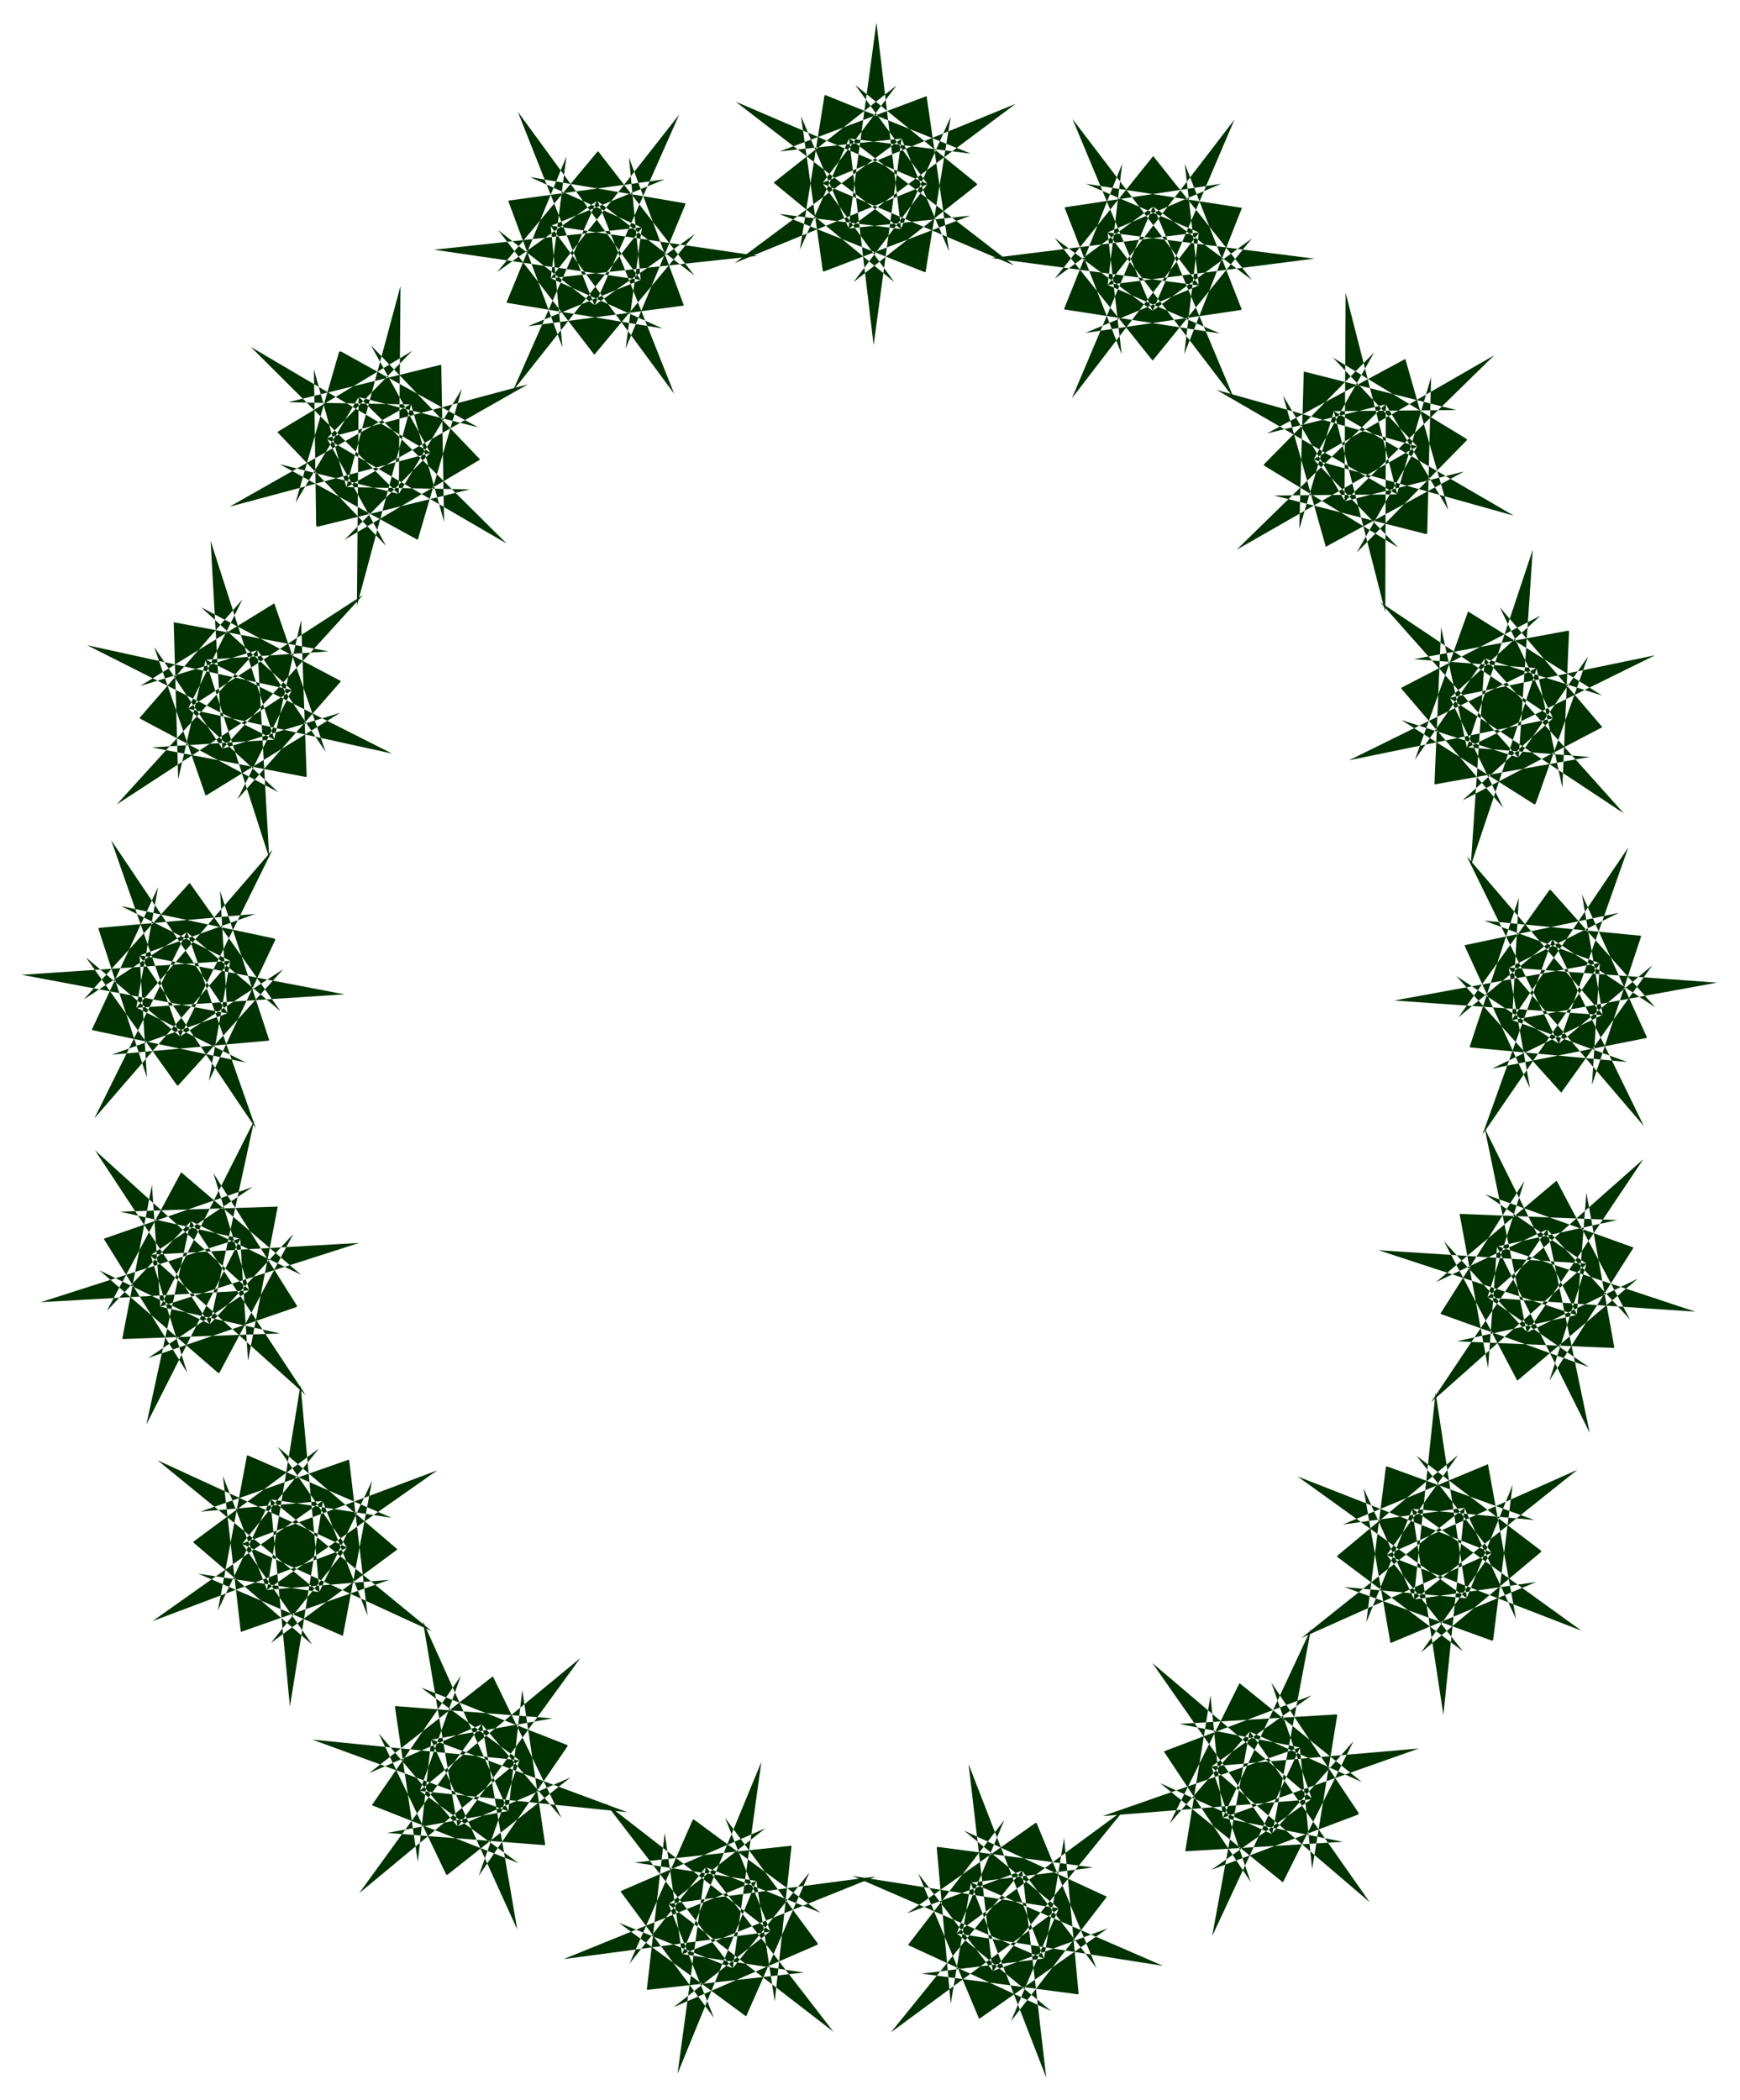 <svg xmlns="http://www.w3.org/2000/svg" width="493.465" height="595.485" fill-rule="evenodd" stroke-linecap="round" preserveAspectRatio="none" viewBox="0 0 3115 3759"><style>.brush1{fill:#003200}.pen1{stroke:none}</style><path d="m1931 3569-26-279-36 216-135-348 43 370-133-174 108 258 1 2 230-162-205 76 235-289-300 221 85-202-172 223v1l256 118-169-139 369 58-343-149 218-27-279-37-1 2 25 279 36-216 135 348-43-370 133 174-107-259-2-1-230 162 205-76-234 289 300-221-85 201 171-222v-1l-255-118 169 139-369-58 342 148-218 27 280 37 1-1z" class="pen1 brush1"/><path d="m2432 3245-156-233 72 207-285-242 214 306-200-91 219 177h1l126-252-145 164 69-365-158 338-22-219-45 278 1 1 281-17-215-43 351-124-371 32 179-127-264 100v1l155 233-70-206 283 242-214-305 200 90-219-177-125 251 143-164-67 366 157-337 22 217 45-276-2-1-281 17 216 42-353 123 373-30-178 126 263-99v-3z" class="pen1 brush1"/><path d="m2759 2776-223-170 134 173-347-136 303 218-219-20 264 96 2-1 35-278-82 202-56-367-39 369-90-198 48 276 1 1 260-109-217 31 291-232-341 152 127-178-216 180v2l225 169-136-172 348 135-302-218 218 20-264-96-2 1-35 278 82-202 56 368 38-370 92 198-50-276v-1l-260 108 218-30-292 233 340-152-126 178 215-180v-2z" class="pen1 brush1"/><path d="m2924 2233-265-95 181 124-372-24 354 116-214 47 281 12 1-1-50-277-17 218-165-333 75 364-148-162 131 249h1l215-182-198 96 208-310-279 247 66-208-150 237v1l265 95-180-124 371 25-353-117 213-47-281-11h-1l51 276 16-217 166 333-76-364 148 161-131-248h-1l-215 181 198-94-207 309 278-247-66 208 150-237v-1z" class="pen1 brush1"/><path d="m2937 1675-280-27 206 76-367 67 372 26-197 96 277-55v-2l-116-255 37 215-243-283 164 335-183-121 188 209 163-228-167 140 124-351-208 308 12-218-88 267 1 1 281 26-206-75 367-67-372-27 196-98-276 58v1l117 255-38-215 242 283-163-334 183 121-187-210h-2l-163 228 168-139-125 349 210-306-14 217 88-266-1-1z" class="pen1 brush1"/><path d="m2807 1129-276 51 219 16-335 165 365-75-162 147 250-131v-1l-183-214 95 198-309-207 247 278-209-67 238 151 2-1 94-264-124 180 25-371-118 354-46-215-12 281h1l277-49-218-17 335-165-367 76 162-147-249 129v2l182 213-95-196 311 206-248-277 209 66-239-150h-1l-95 265 125-181-25 371 118-353 46 213 12-280-2-1z" class="pen1 brush1"/><path d="m2515 643-247 133 212-52-266 260 323-185-108 190 197-201v-2l-240-146 151 159-359-101 323 187-220 2 272 69 2-1 7-280-61 209-92-360-2 372-110-188 76 269v2l248-135-213 53 267-261-323 186 108-191-198 201 2 2 239 146-151-157 358 100-322-187 219-2-273-69v1l-8 281 62-211 92 360 1-372 112 189-77-270h-1z" class="pen1 brush1"/><path d="m2064 280-176 219 176-129-145 343 227-296-26 217 103-261v-1l-279-43 202 87-371 46 371 49-203 85 278-41 2-1-102-261 25 217-226-297 143 343-175-130 175 219h1l177-218-177 129 146-342-227 296 26-217-104 260 1 1 278 43-201-87 370-47-370-47 203-87-279 42-1 1 102 262-25-217 226 296-144-343 176 131-176-221h-1z" class="pen1 brush1"/><path d="m1476 171-44 276 88-199 44 370 50-370 85 202-40-277v-1l-263 99 218-23-299 223 345-141-132 175 221-174v-2l-218-177 129 177-343-147 296 228-218-27 260 104h2l45-278-89 200-44-369-50 368-85-200 39 277 2 1 262-100-217 23 298-223-345 141 132-174-220 174 216 178-128-176 342 146-294-227 217 27-261-105-1 1z" class="pen1 brush1"/><path d="m910 360 97 262-21-217 221 300-137-345 173 133-172-222h-1L890 487l178-127-150 340 231-292-29 216 107-258v-2l-278-47 199 90-371 40 370 54-202 83 279-37v-1l-98-264 21 219-220-301 137 346-172-134 172 223 180-216-179 127 151-341-230 293 28-218-107 261v1l279 46-200-90 370-40-369-54 203-83-279 38-1 1z" class="pen1 brush1"/><path d="m497 774 194 203-105-191 321 187-264-262 213 54-246-136-3 1-78 270 113-189-3 373 97-360 59 210-5-280-1-1-273 67 218 4-323 183 359-96-153 155 242-143v-1L664 618l106 192-321-189 264 263-212-53 246 135h1l79-270-113 188 3-372-97 360-58-211 4 280 2 2 273-67-220-4 324-184-359 96 152-156-241 145v1z" class="pen1 brush1"/><path d="m250 1286 248 132-160-149 364 80-333-168 219-15-276-52h-1l8 281 49-213 114 354-21-372 122 182-92-266-240 148 209-64-251 276 313-204-97 195 185-211v-1l-250-132 162 148-366-80 335 169-219 14 276 53 1-1-10-280-48 213-114-355 21 372-122-182 92 266h1l240-148-210 64 251-275-313 203 97-195-184 212v1z" class="pen1 brush1"/><path d="m165 1844 275 58-195-98 372-24-366-70 206-74-280 25-1 1 87 267-13-218 208 309-123-351 167 141-162-229h-1l-189 208 184-120-165 333 243-281-38 214 119-253-2-2-274-58 195 98-373 25 368 69-207 74 280-25 2-1-88-267 13 218-208-309 123 351-168-141 163 229h2l188-208-184 120 165-334-244 283 39-216-118 254v2z" class="pen1 brush1"/><path d="m220 2397 281-10-214-48 356-114-372 21 181-121-265 92-1 1 149 239-65-209 277 249-205-311 197 96-214-183h-1l-133 248 150-160-79 363 168-332 14 218 53-275v-1l-282 9 214 48-356 114 373-21-181 121 265-91 2-2-150-238 64 209-276-250 205 311-197-96 213 184 2-1 132-248-149 161 79-364-168 333-15-218-53 275 1 1z" class="pen1 brush1"/><path d="m432 2921 265-93-219 18 305-214-349 131 137-170-225 167v1l213 183-125-180 339 156-288-236 216 33-258-112-1 1-52 277 94-198 35 370 59-367 80 204-33-279h-1l-265 93 218-19-304 215 348-131-136 170 226-167v-1l-214-183 124 180-339-156 289 236-216-33 258 111h1l52-277-94 198-34-370-60 367-79-204 32 279h1z" class="pen1 brush1"/><path d="m801 3356 220-174-201 87 219-301-287 237 73-205-159 231 1 1 261 103-176-129 371 38-350-130 216-38-281-22-1 1 41 278 24-218 154 339-63-367 142 167-122-252-1-1-221 173 201-87-219 302 287-238-73 207 159-232v-2l-262-103 176 130-371-37 350 128-216 39 282 22 1-1-41-277-25 217-153-340 62 367-141-166 121 253h2z" class="pen1 brush1"/><path d="m1336 3609 113-257-137 171 51-369-142 344-31-217-32 280 1 1 280-31-217-33 346-139-370 49 172-135-258 112-1 1 167 226-81-203 295 228-227-294 204 81-227-167-2 1-113 257 136-172-50 369 141-345 33 216 30-278v-1l-281 30 218 33-345 140 369-49-172 135 258-112v-2l-166-225 81 203-295-229 227 295-203-81 227 167h1z" class="pen1 brush1"/></svg>
